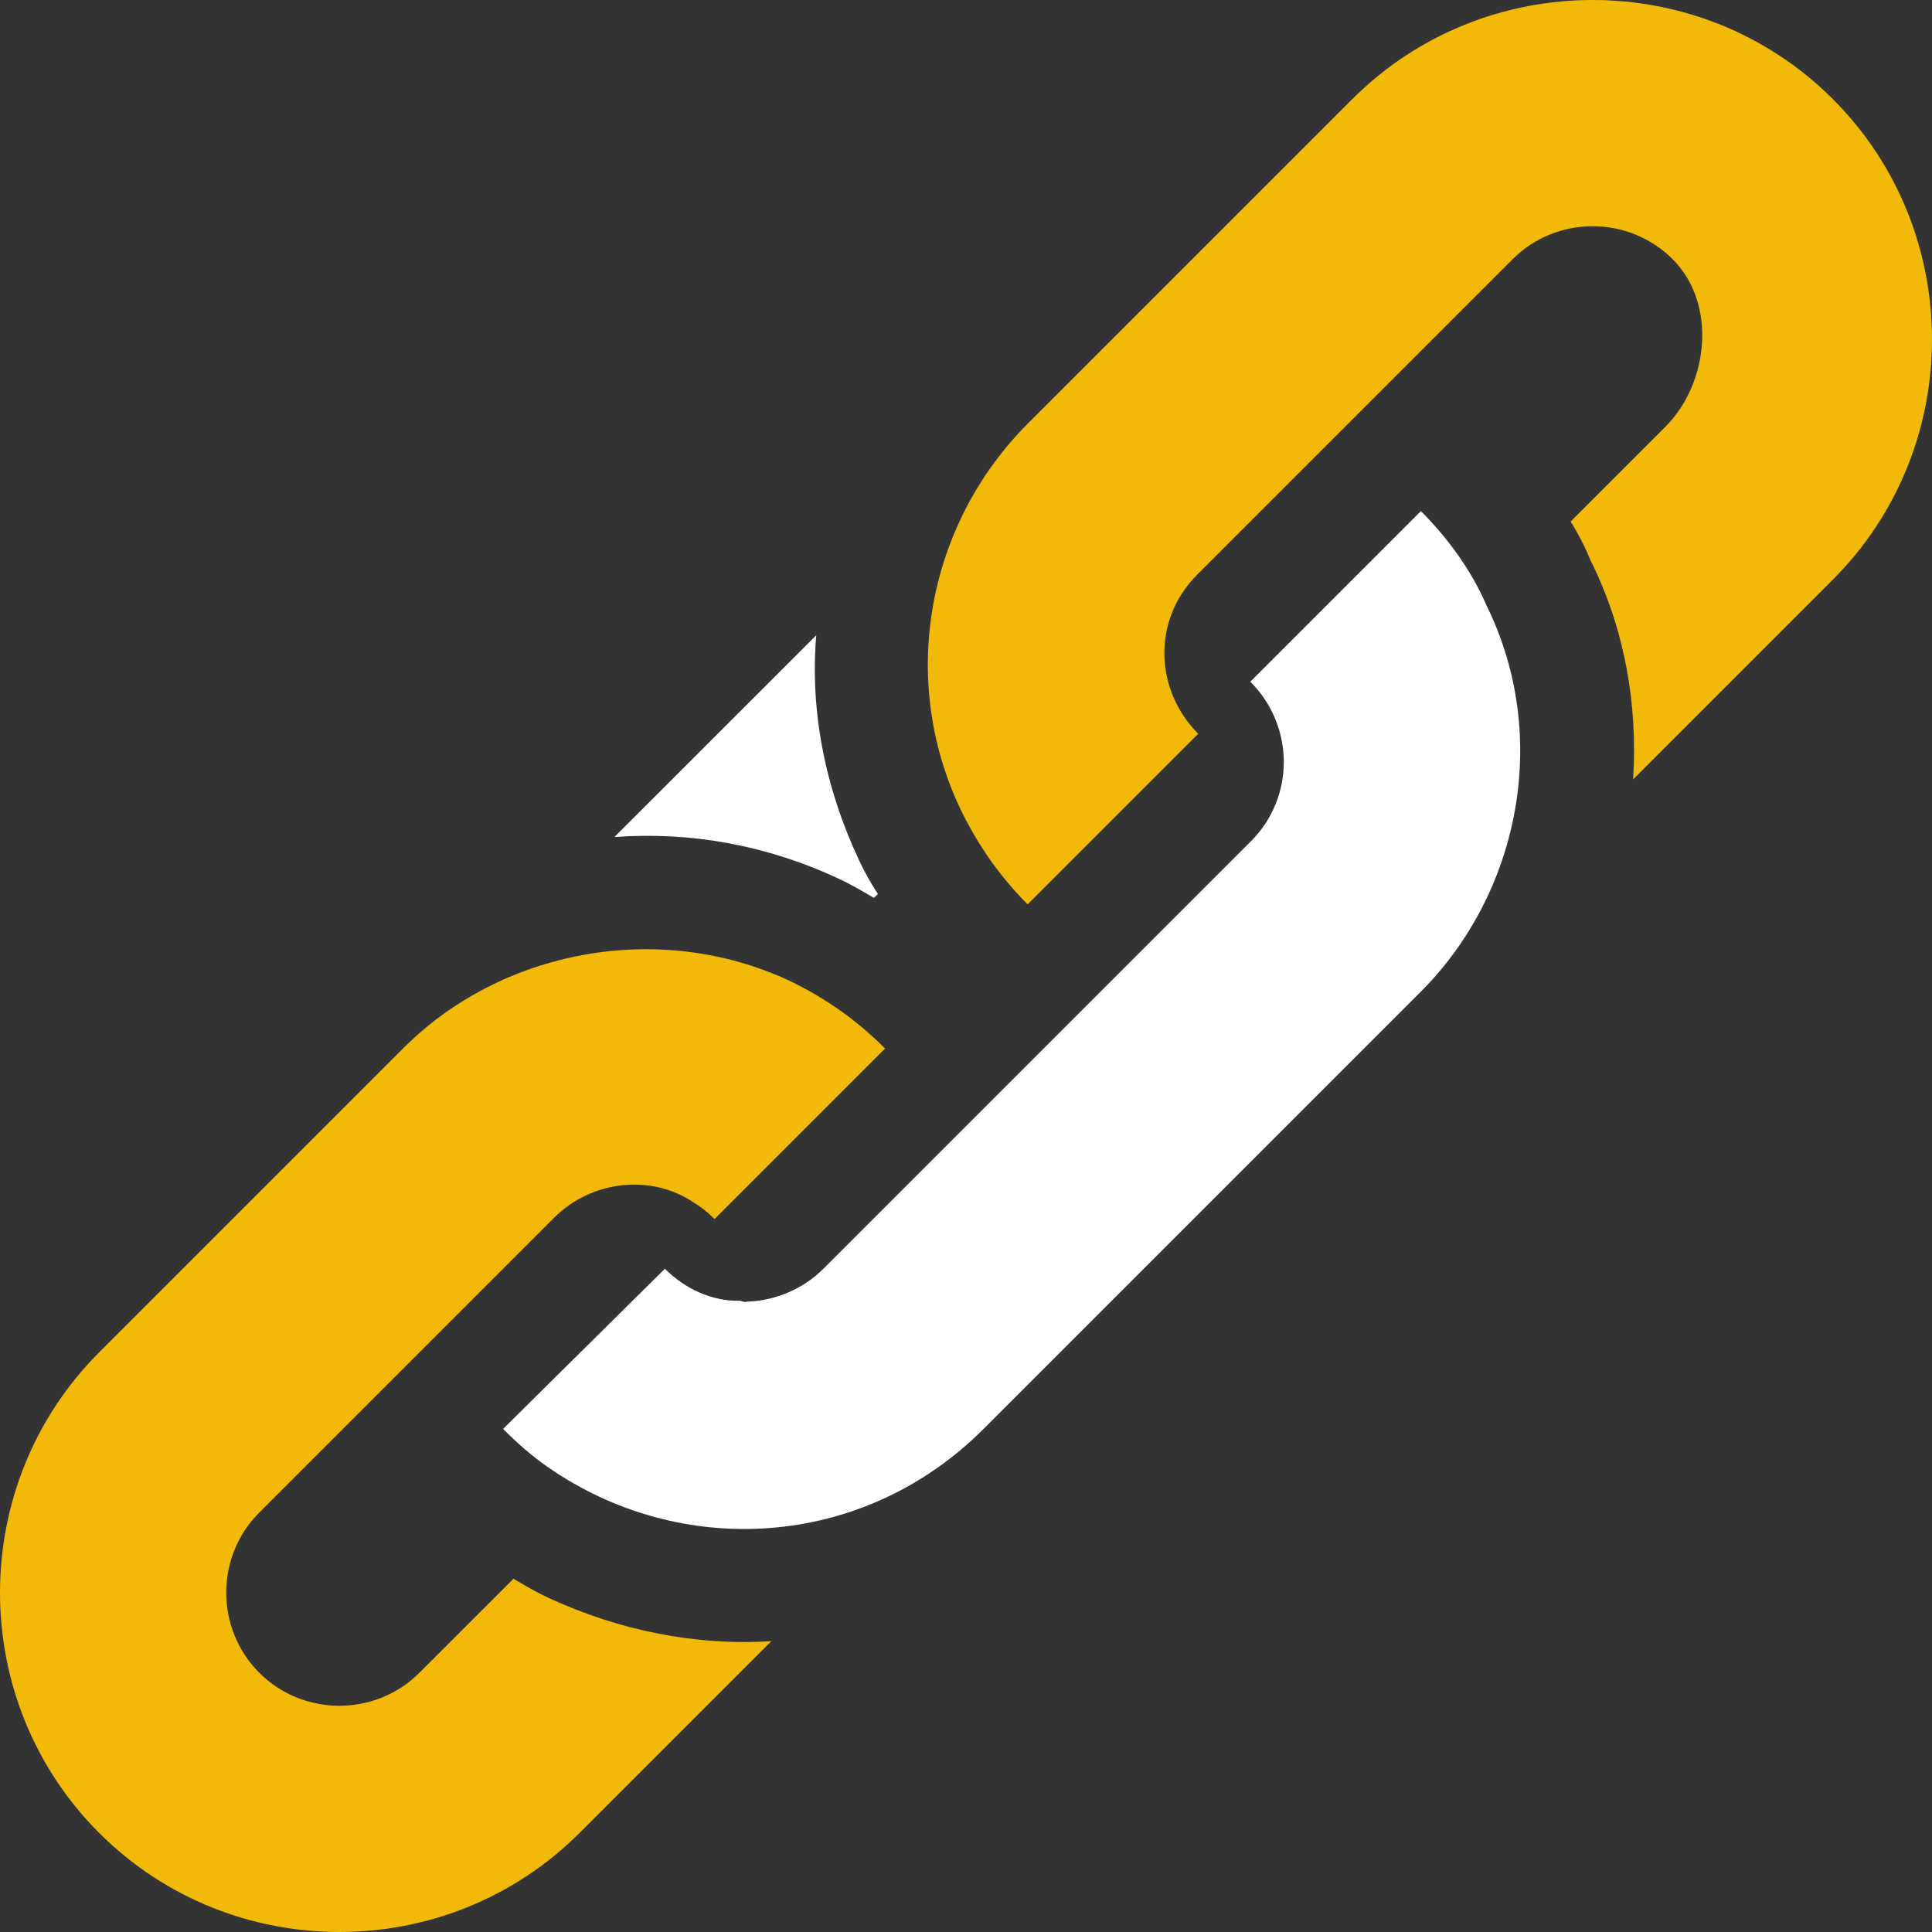 <svg width="20" height="20" viewBox="0 0 20 20" fill="none" xmlns="http://www.w3.org/2000/svg">
<rect x="0" y="0" width="20" height="20" fill="#333333" stroke="none"/>
<g clipPath="url(#clip0_124_762)">
<path d="M5.68 16.542C5.556 16.484 5.44 16.417 5.316 16.343L4.342 17.316C3.886 17.772 3.14 17.772 2.684 17.316C2.228 16.86 2.228 16.114 2.684 15.658L5.738 12.604C6.116 12.227 6.722 12.149 7.165 12.438C7.247 12.488 7.314 12.537 7.38 12.604C7.388 12.612 7.388 12.612 7.397 12.62L9.163 10.854L9.154 10.846C8.864 10.556 8.541 10.332 8.184 10.158C6.811 9.513 5.182 9.844 4.18 10.846L1.026 14C-0.342 15.368 -0.342 17.606 1.026 18.974C2.394 20.342 4.632 20.342 6 18.974L7.985 16.989C7.206 17.039 6.418 16.882 5.68 16.542Z" fill="#F1B90A"/>
<path d="M8.682 9.096C8.806 9.154 8.922 9.221 9.046 9.295L9.088 9.254C9.022 9.154 8.955 9.038 8.897 8.914C8.541 8.16 8.383 7.355 8.45 6.576L6.36 8.665C7.148 8.607 7.936 8.748 8.682 9.096Z" fill="white"/>
<path d="M18.974 1.026C17.606 -0.342 15.367 -0.342 13.999 1.026L10.638 4.387C9.609 5.417 9.289 7.017 9.95 8.392C10.124 8.748 10.348 9.071 10.638 9.362L12.404 7.596C11.96 7.152 11.917 6.425 12.396 5.946L15.658 2.684C16.114 2.228 16.86 2.228 17.316 2.684C17.772 3.14 17.694 3.964 17.238 4.42L16.259 5.399C16.342 5.531 16.409 5.664 16.467 5.805C16.815 6.501 16.956 7.289 16.906 8.068L18.974 6C20.342 4.632 20.342 2.394 18.974 1.026Z" fill="#F1B90A"/>
<path d="M15.389 6.269C15.24 5.921 14.999 5.581 14.709 5.291L12.943 7.057C13.405 7.518 13.403 8.255 12.951 8.707L8.524 13.134C8.317 13.341 8.027 13.466 7.737 13.474C7.712 13.482 7.687 13.474 7.662 13.465C7.372 13.474 7.09 13.341 6.883 13.134L5.208 14.792C5.357 14.941 5.498 15.066 5.664 15.182C7.039 16.144 8.929 16.046 10.182 14.792L14.709 10.265C15.722 9.252 16.06 7.632 15.389 6.269Z" fill="white"/>
</g>
<defs>
<clipPath id="clip0_124_762">
<rect width="20" height="20" fill="white"/>
</clipPath>
</defs>
</svg>
